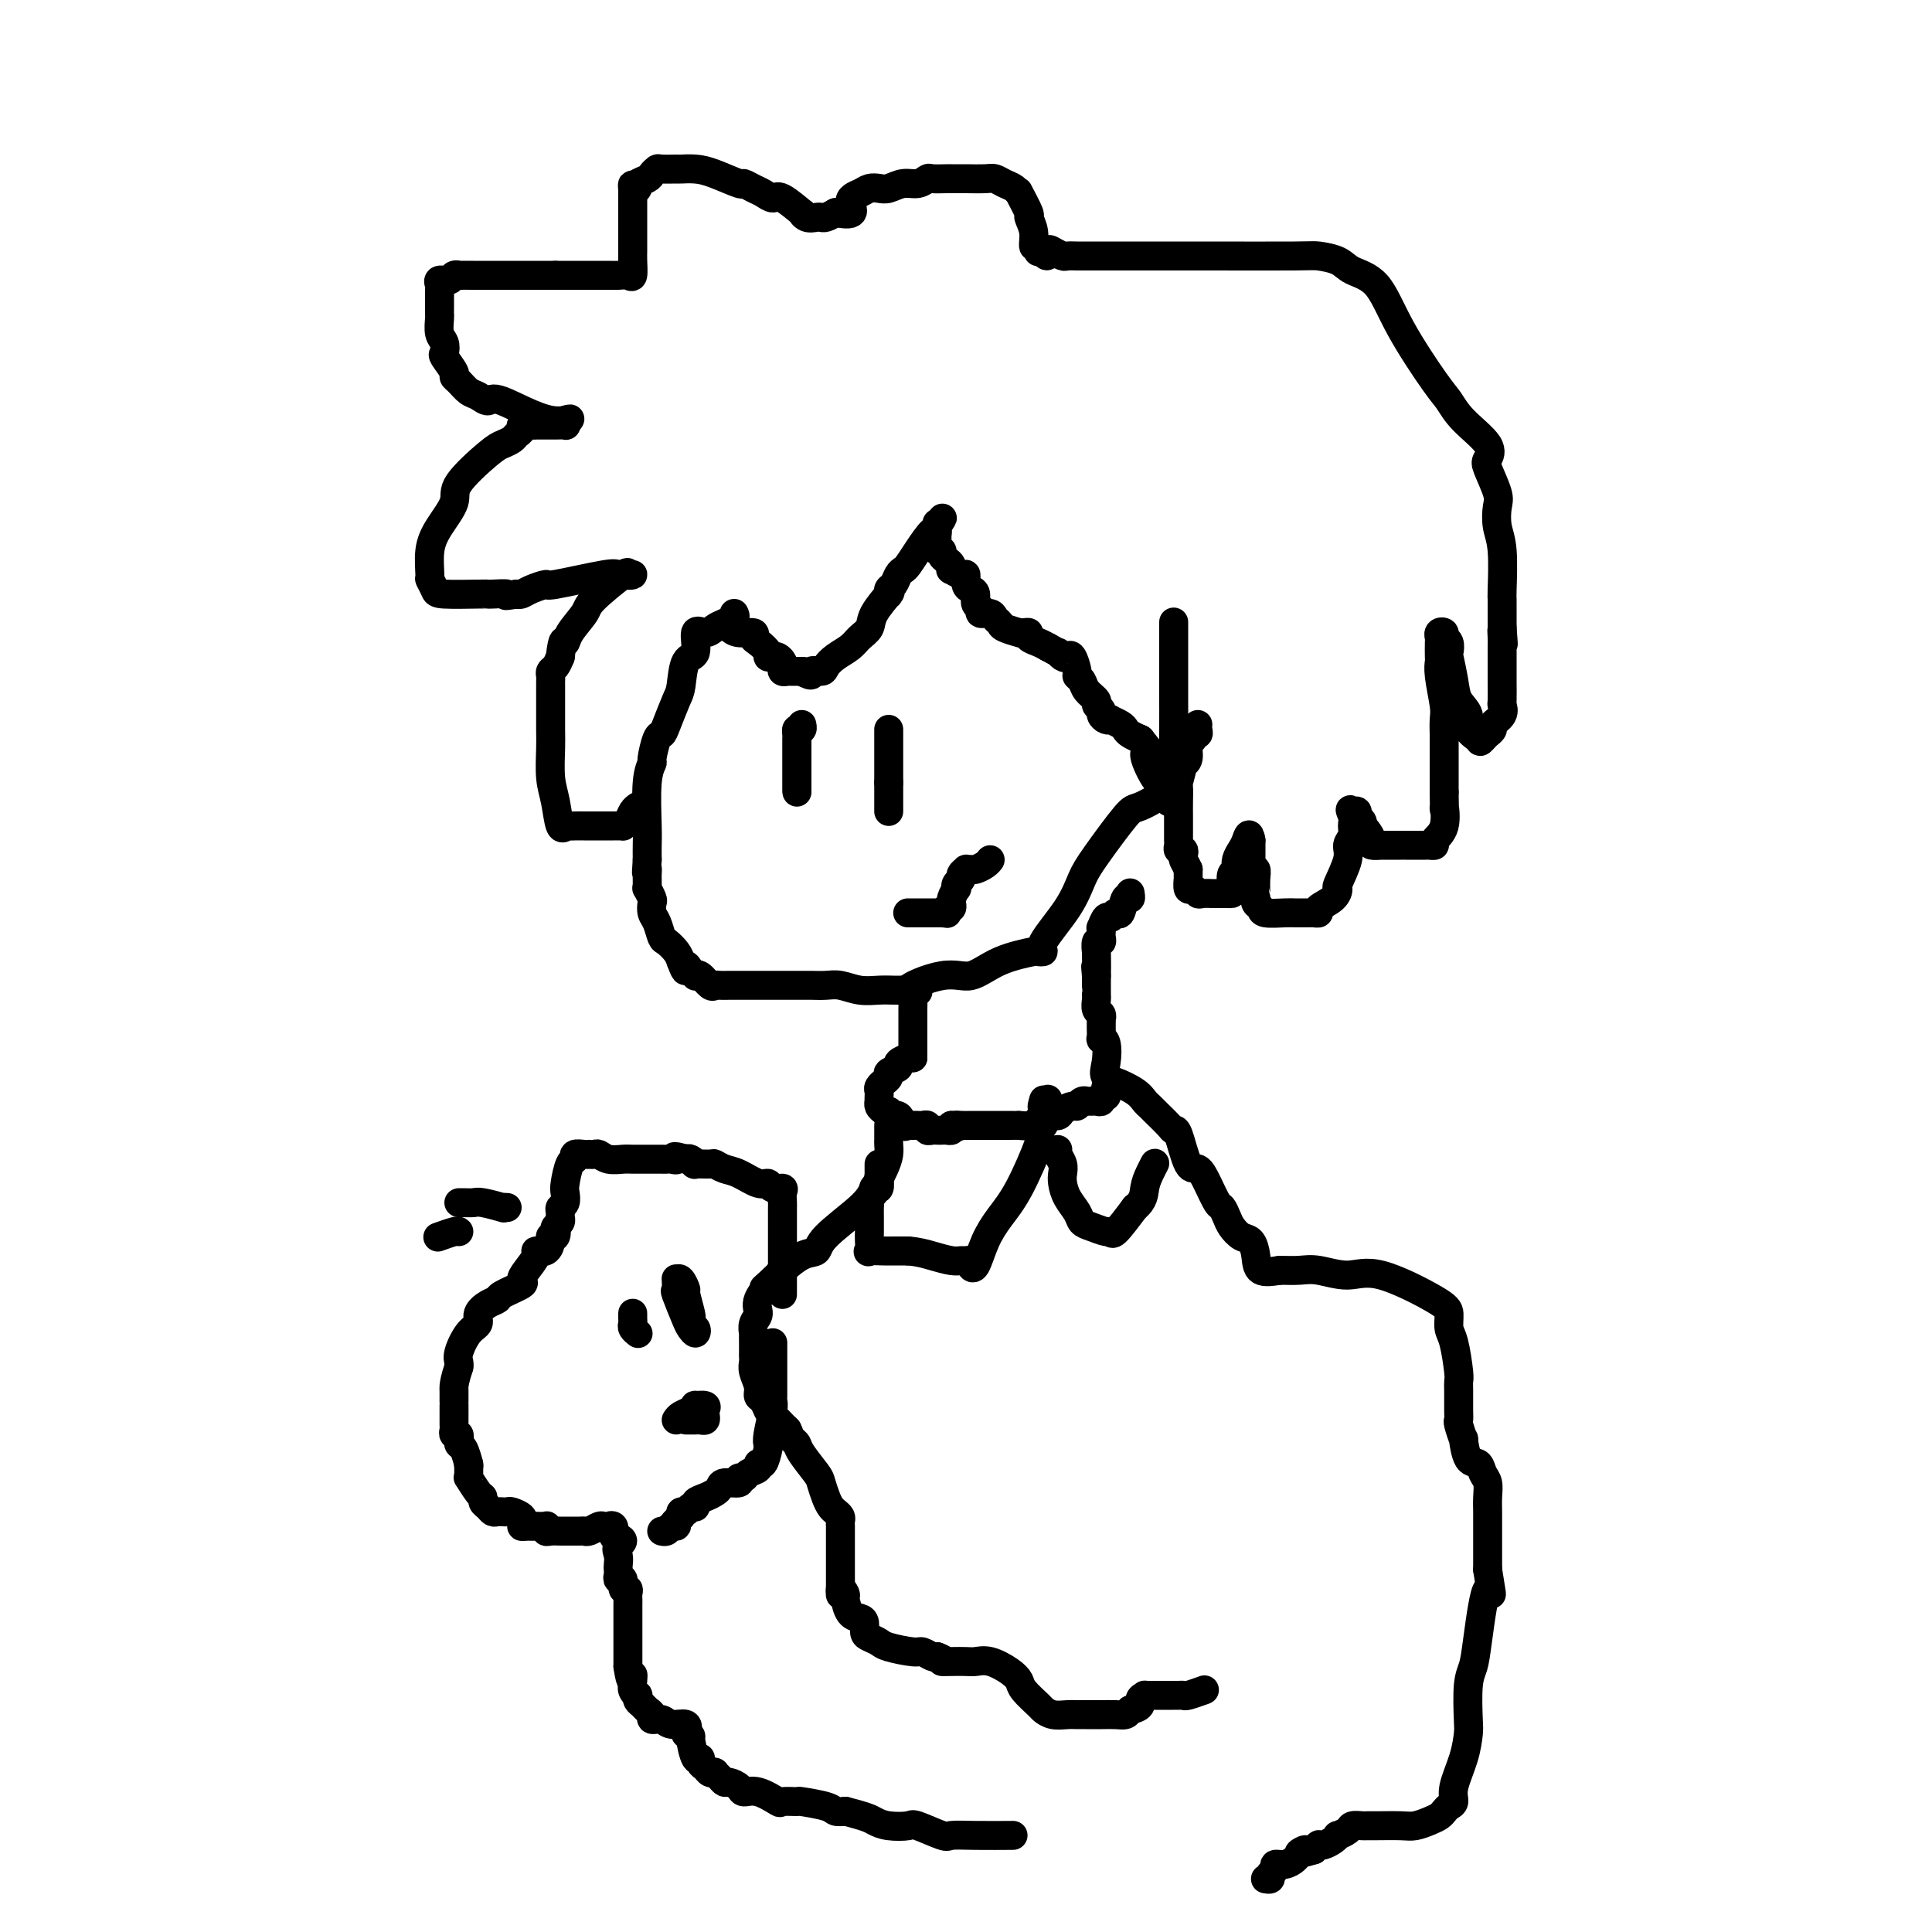 <svg viewBox='0 0 400 400' version='1.1' xmlns='http://www.w3.org/2000/svg' xmlns:xlink='http://www.w3.org/1999/xlink'><g fill='none' stroke='#000000' stroke-width='6' stroke-linecap='round' stroke-linejoin='round'><path d='M152,127c0.177,0.329 0.355,0.659 0,1c-0.355,0.341 -1.242,0.694 -2,1c-0.758,0.306 -1.387,0.564 -2,1c-0.613,0.436 -1.211,1.048 -2,1c-0.789,-0.048 -1.768,-0.756 -2,0c-0.232,0.756 0.285,2.976 0,4c-0.285,1.024 -1.372,0.853 -2,2c-0.628,1.147 -0.798,3.614 -1,5c-0.202,1.386 -0.436,1.692 -1,3c-0.564,1.308 -1.456,3.616 -2,5c-0.544,1.384 -0.738,1.842 -1,2c-0.262,0.158 -0.592,0.017 -1,1c-0.408,0.983 -0.894,3.092 -1,4c-0.106,0.908 0.168,0.616 0,1c-0.168,0.384 -0.777,1.443 -1,4c-0.223,2.557 -0.060,6.611 0,9c0.060,2.389 0.017,3.111 0,4c-0.017,0.889 -0.009,1.944 0,3'/><path d='M134,178c-0.309,4.273 -0.083,2.456 0,2c0.083,-0.456 0.021,0.450 0,1c-0.021,0.550 -0.002,0.743 0,1c0.002,0.257 -0.013,0.579 0,1c0.013,0.421 0.055,0.942 0,1c-0.055,0.058 -0.208,-0.348 0,0c0.208,0.348 0.777,1.449 1,2c0.223,0.551 0.100,0.552 0,1c-0.100,0.448 -0.178,1.341 0,2c0.178,0.659 0.611,1.083 1,2c0.389,0.917 0.733,2.328 1,3c0.267,0.672 0.456,0.604 1,1c0.544,0.396 1.441,1.256 2,2c0.559,0.744 0.779,1.372 1,2'/><path d='M141,199c1.266,3.430 0.930,1.506 1,1c0.070,-0.506 0.547,0.408 1,1c0.453,0.592 0.881,0.863 1,1c0.119,0.137 -0.071,0.142 0,0c0.071,-0.142 0.403,-0.430 1,0c0.597,0.430 1.459,1.579 2,2c0.541,0.421 0.760,0.113 1,0c0.240,-0.113 0.502,-0.030 1,0c0.498,0.030 1.231,0.008 2,0c0.769,-0.008 1.572,-0.002 2,0c0.428,0.002 0.481,0.001 2,0c1.519,-0.001 4.503,-0.000 6,0c1.497,0.000 1.506,0.000 2,0c0.494,-0.000 1.471,-0.001 2,0c0.529,0.001 0.609,0.004 1,0c0.391,-0.004 1.094,-0.015 2,0c0.906,0.015 2.014,0.057 3,0c0.986,-0.057 1.850,-0.211 3,0c1.150,0.211 2.587,0.789 4,1c1.413,0.211 2.804,0.057 4,0c1.196,-0.057 2.199,-0.016 3,0c0.801,0.016 1.401,0.008 2,0'/><path d='M187,205c6.069,0.348 1.242,0.716 1,0c-0.242,-0.716 4.102,-2.518 7,-3c2.898,-0.482 4.351,0.355 6,0c1.649,-0.355 3.495,-1.901 6,-3c2.505,-1.099 5.668,-1.752 7,-2c1.332,-0.248 0.832,-0.093 1,0c0.168,0.093 1.003,0.123 1,0c-0.003,-0.123 -0.845,-0.398 0,-2c0.845,-1.602 3.378,-4.532 5,-7c1.622,-2.468 2.334,-4.474 3,-6c0.666,-1.526 1.288,-2.571 3,-5c1.712,-2.429 4.515,-6.242 6,-8c1.485,-1.758 1.652,-1.460 3,-2c1.348,-0.540 3.878,-1.918 5,-3c1.122,-1.082 0.837,-1.866 1,-3c0.163,-1.134 0.776,-2.616 1,-3c0.224,-0.384 0.060,0.330 0,-1c-0.060,-1.330 -0.016,-4.703 0,-7c0.016,-2.297 0.004,-3.517 0,-5c-0.004,-1.483 -0.001,-3.228 0,-5c0.001,-1.772 0.000,-3.572 0,-5c-0.000,-1.428 -0.000,-2.486 0,-3c0.000,-0.514 0.000,-0.485 0,-1c-0.000,-0.515 -0.000,-1.576 0,-2c0.000,-0.424 0.000,-0.212 0,0'/><path d='M132,167c0.091,-0.061 0.183,-0.121 0,0c-0.183,0.121 -0.640,0.425 -1,1c-0.360,0.575 -0.621,1.422 -1,2c-0.379,0.578 -0.874,0.887 -1,1c-0.126,0.113 0.118,0.030 0,0c-0.118,-0.030 -0.599,-0.008 -1,0c-0.401,0.008 -0.723,0.002 -1,0c-0.277,-0.002 -0.511,-0.001 -1,0c-0.489,0.001 -1.235,0.000 -2,0c-0.765,-0.000 -1.549,-0.001 -2,0c-0.451,0.001 -0.569,0.004 -1,0c-0.431,-0.004 -1.176,-0.016 -2,0c-0.824,0.016 -1.727,0.061 -2,0c-0.273,-0.061 0.085,-0.229 0,0c-0.085,0.229 -0.611,0.853 -1,0c-0.389,-0.853 -0.640,-3.185 -1,-5c-0.360,-1.815 -0.828,-3.114 -1,-5c-0.172,-1.886 -0.046,-4.359 0,-6c0.046,-1.641 0.012,-2.450 0,-4c-0.012,-1.550 -0.003,-3.840 0,-5c0.003,-1.160 0.001,-1.189 0,-1c-0.001,0.189 -0.001,0.598 0,0c0.001,-0.598 0.003,-2.201 0,-3c-0.003,-0.799 -0.012,-0.794 0,-1c0.012,-0.206 0.044,-0.622 0,-1c-0.044,-0.378 -0.166,-0.717 0,-1c0.166,-0.283 0.619,-0.509 1,-1c0.381,-0.491 0.691,-1.245 1,-2'/><path d='M116,136c0.522,-4.483 0.827,-3.192 1,-3c0.173,0.192 0.213,-0.715 1,-2c0.787,-1.285 2.320,-2.947 3,-4c0.680,-1.053 0.506,-1.498 2,-3c1.494,-1.502 4.656,-4.062 6,-5c1.344,-0.938 0.870,-0.253 1,0c0.130,0.253 0.864,0.076 1,0c0.136,-0.076 -0.325,-0.049 -1,0c-0.675,0.049 -1.563,0.121 -2,0c-0.437,-0.121 -0.421,-0.435 -3,0c-2.579,0.435 -7.752,1.619 -10,2c-2.248,0.381 -1.572,-0.042 -2,0c-0.428,0.042 -1.961,0.550 -3,1c-1.039,0.450 -1.582,0.843 -2,1c-0.418,0.157 -0.709,0.079 -1,0'/><path d='M107,123c-3.690,0.619 -1.913,0.166 -2,0c-0.087,-0.166 -2.036,-0.046 -3,0c-0.964,0.046 -0.942,0.019 -1,0c-0.058,-0.019 -0.197,-0.029 -2,0c-1.803,0.029 -5.269,0.098 -7,0c-1.731,-0.098 -1.727,-0.363 -2,-1c-0.273,-0.637 -0.822,-1.647 -1,-2c-0.178,-0.353 0.013,-0.048 0,-1c-0.013,-0.952 -0.232,-3.162 0,-5c0.232,-1.838 0.915,-3.304 2,-5c1.085,-1.696 2.571,-3.620 3,-5c0.429,-1.380 -0.198,-2.215 1,-4c1.198,-1.785 4.220,-4.520 6,-6c1.780,-1.480 2.317,-1.707 3,-2c0.683,-0.293 1.510,-0.653 2,-1c0.490,-0.347 0.642,-0.681 1,-1c0.358,-0.319 0.922,-0.621 1,-1c0.078,-0.379 -0.329,-0.834 0,-1c0.329,-0.166 1.394,-0.045 2,0c0.606,0.045 0.754,0.012 1,0c0.246,-0.012 0.589,-0.003 1,0c0.411,0.003 0.888,0.001 1,0c0.112,-0.001 -0.142,0.001 0,0c0.142,-0.001 0.679,-0.003 1,0c0.321,0.003 0.426,0.011 1,0c0.574,-0.011 1.616,-0.041 2,0c0.384,0.041 0.110,0.155 0,0c-0.110,-0.155 -0.055,-0.577 0,-1'/><path d='M117,87c2.361,-0.836 0.263,0.573 -3,0c-3.263,-0.573 -7.690,-3.127 -10,-4c-2.310,-0.873 -2.504,-0.066 -3,0c-0.496,0.066 -1.294,-0.610 -2,-1c-0.706,-0.390 -1.321,-0.493 -2,-1c-0.679,-0.507 -1.422,-1.416 -2,-2c-0.578,-0.584 -0.991,-0.842 -1,-1c-0.009,-0.158 0.386,-0.215 0,-1c-0.386,-0.785 -1.553,-2.298 -2,-3c-0.447,-0.702 -0.172,-0.594 0,-1c0.172,-0.406 0.242,-1.326 0,-2c-0.242,-0.674 -0.797,-1.101 -1,-2c-0.203,-0.899 -0.054,-2.268 0,-3c0.054,-0.732 0.014,-0.826 0,-1c-0.014,-0.174 -0.003,-0.428 0,-1c0.003,-0.572 -0.001,-1.464 0,-2c0.001,-0.536 0.007,-0.717 0,-1c-0.007,-0.283 -0.028,-0.668 0,-1c0.028,-0.332 0.103,-0.611 0,-1c-0.103,-0.389 -0.384,-0.889 0,-1c0.384,-0.111 1.434,0.166 2,0c0.566,-0.166 0.650,-0.777 1,-1c0.350,-0.223 0.967,-0.060 1,0c0.033,0.060 -0.518,0.016 0,0c0.518,-0.016 2.106,-0.004 3,0c0.894,0.004 1.093,0.001 2,0c0.907,-0.001 2.522,-0.000 4,0c1.478,0.000 2.819,0.000 4,0c1.181,-0.000 2.203,-0.000 3,0c0.797,0.000 1.371,0.000 2,0c0.629,-0.000 1.315,-0.000 2,0'/><path d='M115,57c3.667,0.000 2.333,0.000 2,0c-0.333,-0.000 0.333,-0.000 1,0c0.667,0.000 1.333,0.000 2,0c0.667,-0.000 1.334,-0.001 2,0c0.666,0.001 1.331,0.003 2,0c0.669,-0.003 1.342,-0.010 2,0c0.658,0.010 1.301,0.039 2,0c0.699,-0.039 1.455,-0.145 2,0c0.545,0.145 0.878,0.541 1,0c0.122,-0.541 0.033,-2.018 0,-3c-0.033,-0.982 -0.009,-1.468 0,-2c0.009,-0.532 0.002,-1.111 0,-2c-0.002,-0.889 -0.001,-2.087 0,-3c0.001,-0.913 0.000,-1.540 0,-2c-0.000,-0.460 -0.000,-0.752 0,-1c0.000,-0.248 0.000,-0.451 0,-1c-0.000,-0.549 -0.000,-1.442 0,-2c0.000,-0.558 0.000,-0.779 0,-1'/><path d='M131,40c0.086,-2.869 -0.198,-1.542 0,-1c0.198,0.542 0.880,0.299 1,0c0.120,-0.299 -0.321,-0.655 0,-1c0.321,-0.345 1.403,-0.681 2,-1c0.597,-0.319 0.708,-0.621 1,-1c0.292,-0.379 0.766,-0.834 1,-1c0.234,-0.166 0.227,-0.043 1,0c0.773,0.043 2.327,0.005 3,0c0.673,-0.005 0.466,0.022 1,0c0.534,-0.022 1.809,-0.094 3,0c1.191,0.094 2.297,0.353 4,1c1.703,0.647 4.004,1.680 5,2c0.996,0.320 0.687,-0.075 1,0c0.313,0.075 1.248,0.620 2,1c0.752,0.380 1.322,0.594 2,1c0.678,0.406 1.466,1.002 2,1c0.534,-0.002 0.815,-0.603 2,0c1.185,0.603 3.273,2.410 4,3c0.727,0.590 0.092,-0.037 0,0c-0.092,0.037 0.359,0.739 1,1c0.641,0.261 1.471,0.080 2,0c0.529,-0.080 0.758,-0.060 1,0c0.242,0.060 0.498,0.160 1,0c0.502,-0.160 1.251,-0.580 2,-1'/><path d='M173,44c5.070,1.045 3.244,-0.843 3,-2c-0.244,-1.157 1.092,-1.582 2,-2c0.908,-0.418 1.387,-0.829 2,-1c0.613,-0.171 1.359,-0.102 2,0c0.641,0.102 1.178,0.238 2,0c0.822,-0.238 1.929,-0.848 3,-1c1.071,-0.152 2.105,0.155 3,0c0.895,-0.155 1.651,-0.774 2,-1c0.349,-0.226 0.293,-0.061 1,0c0.707,0.061 2.179,0.016 3,0c0.821,-0.016 0.991,-0.004 1,0c0.009,0.004 -0.142,0.001 0,0c0.142,-0.001 0.576,-0.001 1,0c0.424,0.001 0.837,0.003 1,0c0.163,-0.003 0.074,-0.013 1,0c0.926,0.013 2.865,0.047 4,0c1.135,-0.047 1.465,-0.174 2,0c0.535,0.174 1.276,0.650 2,1c0.724,0.350 1.433,0.575 2,1c0.567,0.425 0.993,1.050 1,1c0.007,-0.050 -0.406,-0.776 0,0c0.406,0.776 1.629,3.054 2,4c0.371,0.946 -0.111,0.558 0,1c0.111,0.442 0.814,1.712 1,3c0.186,1.288 -0.143,2.594 0,3c0.143,0.406 0.760,-0.087 1,0c0.240,0.087 0.103,0.754 0,1c-0.103,0.246 -0.172,0.070 0,0c0.172,-0.070 0.586,-0.035 1,0'/><path d='M216,52c0.969,1.873 0.893,0.554 1,0c0.107,-0.554 0.397,-0.345 1,0c0.603,0.345 1.520,0.824 2,1c0.480,0.176 0.524,0.047 1,0c0.476,-0.047 1.385,-0.013 2,0c0.615,0.013 0.937,0.003 2,0c1.063,-0.003 2.866,-0.001 4,0c1.134,0.001 1.600,0.000 3,0c1.400,-0.000 3.734,0.000 5,0c1.266,-0.000 1.464,-0.001 2,0c0.536,0.001 1.411,0.002 3,0c1.589,-0.002 3.893,-0.008 9,0c5.107,0.008 13.016,0.032 17,0c3.984,-0.032 4.043,-0.118 5,0c0.957,0.118 2.812,0.441 4,1c1.188,0.559 1.707,1.356 3,2c1.293,0.644 3.358,1.136 5,3c1.642,1.864 2.861,5.100 5,9c2.139,3.900 5.197,8.463 7,11c1.803,2.537 2.352,3.047 3,4c0.648,0.953 1.397,2.349 3,4c1.603,1.651 4.062,3.557 5,5c0.938,1.443 0.355,2.423 0,3c-0.355,0.577 -0.484,0.750 0,2c0.484,1.250 1.580,3.575 2,5c0.420,1.425 0.165,1.950 0,3c-0.165,1.050 -0.240,2.626 0,4c0.240,1.374 0.796,2.548 1,5c0.204,2.452 0.055,6.183 0,8c-0.055,1.817 -0.015,1.720 0,2c0.015,0.280 0.004,0.937 0,2c-0.004,1.063 -0.002,2.531 0,4'/><path d='M311,130c0.464,6.066 0.124,2.231 0,1c-0.124,-1.231 -0.033,0.143 0,1c0.033,0.857 0.009,1.197 0,2c-0.009,0.803 -0.003,2.070 0,3c0.003,0.930 0.003,1.523 0,2c-0.003,0.477 -0.009,0.839 0,2c0.009,1.161 0.032,3.123 0,4c-0.032,0.877 -0.118,0.670 0,1c0.118,0.330 0.439,1.198 0,2c-0.439,0.802 -1.638,1.539 -2,2c-0.362,0.461 0.113,0.646 0,1c-0.113,0.354 -0.814,0.879 -1,1c-0.186,0.121 0.142,-0.160 0,0c-0.142,0.160 -0.755,0.760 -1,1c-0.245,0.240 -0.123,0.120 0,0'/><path d='M307,153c-0.716,0.856 -0.506,0.496 -1,0c-0.494,-0.496 -1.691,-1.128 -2,-2c-0.309,-0.872 0.271,-1.983 0,-3c-0.271,-1.017 -1.392,-1.940 -2,-3c-0.608,-1.060 -0.703,-2.259 -1,-4c-0.297,-1.741 -0.797,-4.025 -1,-5c-0.203,-0.975 -0.111,-0.640 0,-1c0.111,-0.360 0.240,-1.413 0,-2c-0.240,-0.587 -0.849,-0.706 -1,-1c-0.151,-0.294 0.156,-0.762 0,-1c-0.156,-0.238 -0.773,-0.248 -1,0c-0.227,0.248 -0.062,0.752 0,1c0.062,0.248 0.020,0.241 0,1c-0.020,0.759 -0.020,2.285 0,3c0.020,0.715 0.058,0.619 0,1c-0.058,0.381 -0.212,1.238 0,3c0.212,1.762 0.789,4.429 1,6c0.211,1.571 0.057,2.046 0,3c-0.057,0.954 -0.015,2.389 0,3c0.015,0.611 0.004,0.400 0,1c-0.004,0.600 -0.001,2.011 0,3c0.001,0.989 0.000,1.556 0,2c-0.000,0.444 -0.000,0.765 0,1c0.000,0.235 0.000,0.382 0,1c-0.000,0.618 -0.000,1.705 0,2c0.000,0.295 0.000,-0.201 0,0c-0.000,0.201 -0.000,1.101 0,2'/><path d='M299,164c0.121,5.586 -0.076,3.052 0,3c0.076,-0.052 0.426,2.378 0,4c-0.426,1.622 -1.627,2.435 -2,3c-0.373,0.565 0.082,0.884 0,1c-0.082,0.116 -0.701,0.031 -1,0c-0.299,-0.031 -0.278,-0.008 -1,0c-0.722,0.008 -2.188,0.002 -3,0c-0.812,-0.002 -0.972,-0.000 -1,0c-0.028,0.000 0.074,-0.002 -1,0c-1.074,0.002 -3.324,0.008 -4,0c-0.676,-0.008 0.222,-0.031 0,0c-0.222,0.031 -1.562,0.114 -2,0c-0.438,-0.114 0.027,-0.426 0,-1c-0.027,-0.574 -0.547,-1.410 -1,-2c-0.453,-0.590 -0.839,-0.932 -1,-1c-0.161,-0.068 -0.099,0.139 0,0c0.099,-0.139 0.233,-0.625 0,-1c-0.233,-0.375 -0.832,-0.639 -1,-1c-0.168,-0.361 0.095,-0.817 0,-1c-0.095,-0.183 -0.547,-0.091 -1,0'/><path d='M280,168c-0.923,-0.952 -0.231,0.168 0,1c0.231,0.832 0.002,1.376 0,2c-0.002,0.624 0.224,1.329 0,2c-0.224,0.671 -0.898,1.310 -1,2c-0.102,0.690 0.367,1.431 0,3c-0.367,1.569 -1.572,3.965 -2,5c-0.428,1.035 -0.079,0.708 0,1c0.079,0.292 -0.111,1.203 -1,2c-0.889,0.797 -2.476,1.482 -3,2c-0.524,0.518 0.014,0.871 0,1c-0.014,0.129 -0.581,0.035 -1,0c-0.419,-0.035 -0.690,-0.010 -1,0c-0.310,0.010 -0.658,0.003 -1,0c-0.342,-0.003 -0.679,-0.004 -1,0c-0.321,0.004 -0.626,0.012 -1,0c-0.374,-0.012 -0.818,-0.046 -2,0c-1.182,0.046 -3.101,0.170 -4,0c-0.899,-0.170 -0.777,-0.635 -1,-1c-0.223,-0.365 -0.792,-0.629 -1,-1c-0.208,-0.371 -0.055,-0.850 0,-1c0.055,-0.150 0.011,0.027 0,0c-0.011,-0.027 0.011,-0.259 0,-1c-0.011,-0.741 -0.056,-1.992 0,-3c0.056,-1.008 0.211,-1.775 0,-2c-0.211,-0.225 -0.789,0.091 -1,0c-0.211,-0.091 -0.057,-0.588 0,-1c0.057,-0.412 0.015,-0.739 0,-1c-0.015,-0.261 -0.004,-0.455 0,-1c0.004,-0.545 0.001,-1.441 0,-2c-0.001,-0.559 -0.001,-0.779 0,-1'/><path d='M259,174c-0.336,-2.107 -0.678,-0.875 -1,0c-0.322,0.875 -0.626,1.395 -1,2c-0.374,0.605 -0.818,1.297 -1,2c-0.182,0.703 -0.100,1.418 0,2c0.100,0.582 0.220,1.032 0,1c-0.220,-0.032 -0.778,-0.544 -1,0c-0.222,0.544 -0.106,2.146 0,3c0.106,0.854 0.202,0.961 0,1c-0.202,0.039 -0.702,0.010 -1,0c-0.298,-0.010 -0.395,-0.002 -1,0c-0.605,0.002 -1.720,-0.004 -2,0c-0.280,0.004 0.275,0.017 0,0c-0.275,-0.017 -1.380,-0.065 -2,0c-0.620,0.065 -0.755,0.243 -1,0c-0.245,-0.243 -0.602,-0.908 -1,-1c-0.398,-0.092 -0.839,0.388 -1,0c-0.161,-0.388 -0.043,-1.643 0,-2c0.043,-0.357 0.012,0.184 0,0c-0.012,-0.184 -0.006,-1.092 0,-2'/><path d='M246,180c-0.532,-1.183 -0.860,-1.640 -1,-2c-0.140,-0.360 -0.090,-0.621 0,-1c0.090,-0.379 0.220,-0.875 0,-1c-0.220,-0.125 -0.791,0.121 -1,0c-0.209,-0.121 -0.056,-0.609 0,-1c0.056,-0.391 0.015,-0.684 0,-1c-0.015,-0.316 -0.004,-0.653 0,-1c0.004,-0.347 0.001,-0.703 0,-1c-0.001,-0.297 -0.001,-0.534 0,-1c0.001,-0.466 0.004,-1.159 0,-2c-0.004,-0.841 -0.016,-1.829 0,-3c0.016,-1.171 0.061,-2.525 0,-3c-0.061,-0.475 -0.228,-0.071 0,-1c0.228,-0.929 0.850,-3.190 1,-4c0.150,-0.810 -0.171,-0.168 0,0c0.171,0.168 0.834,-0.136 1,-1c0.166,-0.864 -0.166,-2.287 0,-3c0.166,-0.713 0.829,-0.717 1,-1c0.171,-0.283 -0.150,-0.847 0,-1c0.150,-0.153 0.772,0.103 1,0c0.228,-0.103 0.061,-0.566 0,-1c-0.061,-0.434 -0.018,-0.838 0,-1c0.018,-0.162 0.009,-0.081 0,0'/><path d='M150,129c0.288,0.302 0.576,0.605 1,1c0.424,0.395 0.983,0.883 2,1c1.017,0.117 2.492,-0.137 3,0c0.508,0.137 0.048,0.664 0,1c-0.048,0.336 0.316,0.482 1,1c0.684,0.518 1.690,1.410 2,2c0.310,0.590 -0.074,0.879 0,1c0.074,0.121 0.607,0.075 1,0c0.393,-0.075 0.644,-0.178 1,0c0.356,0.178 0.815,0.636 1,1c0.185,0.364 0.095,0.633 0,1c-0.095,0.367 -0.197,0.830 0,1c0.197,0.170 0.692,0.045 1,0c0.308,-0.045 0.429,-0.012 1,0c0.571,0.012 1.592,0.003 2,0c0.408,-0.003 0.204,-0.002 0,0'/><path d='M166,139c2.817,1.538 1.861,0.382 2,0c0.139,-0.382 1.374,0.011 2,0c0.626,-0.011 0.644,-0.425 1,-1c0.356,-0.575 1.049,-1.310 2,-2c0.951,-0.690 2.161,-1.335 3,-2c0.839,-0.665 1.307,-1.352 2,-2c0.693,-0.648 1.612,-1.259 2,-2c0.388,-0.741 0.247,-1.613 1,-3c0.753,-1.387 2.401,-3.288 3,-4c0.599,-0.712 0.149,-0.236 0,0c-0.149,0.236 0.002,0.232 0,0c-0.002,-0.232 -0.156,-0.691 0,-1c0.156,-0.309 0.621,-0.468 1,-1c0.379,-0.532 0.672,-1.436 1,-2c0.328,-0.564 0.690,-0.788 1,-1c0.310,-0.212 0.566,-0.413 1,-1c0.434,-0.587 1.044,-1.559 2,-3c0.956,-1.441 2.256,-3.350 3,-4c0.744,-0.650 0.931,-0.040 1,0c0.069,0.040 0.018,-0.489 0,-1c-0.018,-0.511 -0.005,-1.003 0,-1c0.005,0.003 0.003,0.502 0,1'/><path d='M194,109c2.165,-3.301 0.579,-1.052 0,0c-0.579,1.052 -0.151,0.908 0,1c0.151,0.092 0.026,0.420 0,1c-0.026,0.580 0.048,1.412 0,2c-0.048,0.588 -0.220,0.931 0,1c0.220,0.069 0.830,-0.135 1,0c0.170,0.135 -0.100,0.609 0,1c0.100,0.391 0.569,0.697 1,1c0.431,0.303 0.823,0.601 1,1c0.177,0.399 0.138,0.898 0,1c-0.138,0.102 -0.374,-0.194 0,0c0.374,0.194 1.358,0.877 2,1c0.642,0.123 0.941,-0.314 1,0c0.059,0.314 -0.124,1.379 0,2c0.124,0.621 0.553,0.797 1,1c0.447,0.203 0.911,0.432 1,1c0.089,0.568 -0.198,1.476 0,2c0.198,0.524 0.880,0.665 1,1c0.120,0.335 -0.321,0.863 0,1c0.321,0.137 1.404,-0.117 2,0c0.596,0.117 0.705,0.606 1,1c0.295,0.394 0.775,0.694 1,1c0.225,0.306 0.194,0.617 1,1c0.806,0.383 2.449,0.838 3,1c0.551,0.162 0.010,0.032 0,0c-0.010,-0.032 0.511,0.033 1,0c0.489,-0.033 0.945,-0.163 1,0c0.055,0.163 -0.293,0.621 0,1c0.293,0.379 1.227,0.680 2,1c0.773,0.320 1.387,0.660 2,1'/><path d='M217,134c2.726,1.561 2.041,0.965 2,1c-0.041,0.035 0.563,0.702 1,1c0.437,0.298 0.709,0.226 1,0c0.291,-0.226 0.601,-0.605 1,0c0.399,0.605 0.885,2.193 1,3c0.115,0.807 -0.142,0.832 0,1c0.142,0.168 0.683,0.479 1,1c0.317,0.521 0.410,1.253 1,2c0.590,0.747 1.677,1.510 2,2c0.323,0.490 -0.120,0.706 0,1c0.120,0.294 0.801,0.666 1,1c0.199,0.334 -0.084,0.628 0,1c0.084,0.372 0.533,0.821 1,1c0.467,0.179 0.950,0.089 1,0c0.050,-0.089 -0.333,-0.178 0,0c0.333,0.178 1.382,0.622 2,1c0.618,0.378 0.805,0.689 1,1c0.195,0.311 0.399,0.622 1,1c0.601,0.378 1.600,0.822 2,1c0.400,0.178 0.200,0.089 0,0'/><path d='M236,153c3.062,3.324 1.215,2.135 1,3c-0.215,0.865 1.200,3.786 2,5c0.800,1.214 0.985,0.721 1,1c0.015,0.279 -0.140,1.329 0,2c0.140,0.671 0.574,0.963 1,1c0.426,0.037 0.846,-0.182 1,0c0.154,0.182 0.044,0.766 0,1c-0.044,0.234 -0.022,0.117 0,0'/><path d='M165,151c0.000,0.301 0.000,0.602 0,1c0.000,0.398 0.000,0.894 0,1c0.000,0.106 0.000,-0.179 0,0c0.000,0.179 0.000,0.821 0,2c0.000,1.179 0.000,2.895 0,4c0.000,1.105 -0.000,1.600 0,2c0.000,0.400 0.000,0.705 0,1c0.000,0.295 0.000,0.579 0,1c0.000,0.421 0.000,0.977 0,1c0.000,0.023 0.000,-0.489 0,-1'/><path d='M165,163c0.000,1.735 0.000,0.072 0,-1c-0.000,-1.072 -0.000,-1.555 0,-2c0.000,-0.445 0.000,-0.854 0,-2c-0.000,-1.146 -0.001,-3.029 0,-4c0.001,-0.971 0.004,-1.030 0,-1c-0.004,0.030 -0.015,0.148 0,0c0.015,-0.148 0.057,-0.562 0,-1c-0.057,-0.438 -0.211,-0.901 0,-1c0.211,-0.099 0.788,0.166 1,0c0.212,-0.166 0.061,-0.762 0,-1c-0.061,-0.238 -0.030,-0.119 0,0'/><path d='M184,151c0.000,0.861 0.000,1.722 0,2c0.000,0.278 0.000,-0.027 0,0c0.000,0.027 0.000,0.385 0,1c0.000,0.615 0.000,1.488 0,2c0.000,0.512 0.000,0.662 0,1c0.000,0.338 -0.000,0.864 0,1c0.000,0.136 0.000,-0.118 0,0c0.000,0.118 0.000,0.609 0,1c0.000,0.391 0.000,0.682 0,1c0.000,0.318 0.000,0.662 0,1c0.000,0.338 0.000,0.669 0,1'/><path d='M184,162c0.000,1.820 0.000,0.870 0,1c0.000,0.130 0.000,1.341 0,2c0.000,0.659 0.000,0.765 0,1c0.000,0.235 0.000,0.599 0,1c0.000,0.401 -0.000,0.839 0,1c0.000,0.161 0.000,0.046 0,0c0.000,-0.046 0.000,-0.023 0,0'/><path d='M188,189c-0.058,0.000 -0.117,0.000 0,0c0.117,0.000 0.409,0.000 1,0c0.591,0.000 1.482,0.000 2,0c0.518,0.000 0.664,0.000 1,0c0.336,0.000 0.863,0.000 1,0c0.137,0.000 -0.117,0.000 0,0c0.117,0.000 0.605,0.000 1,0c0.395,0.000 0.698,0.000 1,0'/><path d='M195,189c1.326,0.065 1.140,0.228 1,0c-0.140,-0.228 -0.235,-0.847 0,-1c0.235,-0.153 0.799,0.162 1,0c0.201,-0.162 0.040,-0.799 0,-1c-0.040,-0.201 0.041,0.034 0,0c-0.041,-0.034 -0.203,-0.338 0,-1c0.203,-0.662 0.771,-1.683 1,-2c0.229,-0.317 0.118,0.069 0,0c-0.118,-0.069 -0.243,-0.593 0,-1c0.243,-0.407 0.853,-0.698 1,-1c0.147,-0.302 -0.169,-0.616 0,-1c0.169,-0.384 0.822,-0.838 1,-1c0.178,-0.162 -0.120,-0.033 0,0c0.120,0.033 0.659,-0.030 1,0c0.341,0.030 0.483,0.152 1,0c0.517,-0.152 1.408,-0.579 2,-1c0.592,-0.421 0.883,-0.834 1,-1c0.117,-0.166 0.058,-0.083 0,0'/><path d='M190,205c-0.423,0.364 -0.845,0.727 -1,1c-0.155,0.273 -0.041,0.454 0,1c0.041,0.546 0.011,1.456 0,2c-0.011,0.544 -0.003,0.723 0,1c0.003,0.277 0.001,0.653 0,1c-0.001,0.347 -0.000,0.667 0,1c0.000,0.333 0.000,0.681 0,1c-0.000,0.319 -0.000,0.610 0,1c0.000,0.390 0.000,0.878 0,1c-0.000,0.122 -0.000,-0.121 0,0c0.000,0.121 0.000,0.607 0,1c-0.000,0.393 -0.000,0.694 0,1c0.000,0.306 0.000,0.618 0,1c-0.000,0.382 -0.000,0.834 0,1c0.000,0.166 0.000,0.048 0,0c-0.000,-0.048 -0.000,-0.024 0,0'/><path d='M189,219c-0.179,-0.089 -0.359,-0.179 -1,0c-0.641,0.179 -1.745,0.626 -2,1c-0.255,0.374 0.339,0.674 0,1c-0.339,0.326 -1.611,0.679 -2,1c-0.389,0.321 0.106,0.611 0,1c-0.106,0.389 -0.813,0.877 -1,1c-0.187,0.123 0.146,-0.121 0,0c-0.146,0.121 -0.771,0.606 -1,1c-0.229,0.394 -0.062,0.697 0,1c0.062,0.303 0.019,0.606 0,1c-0.019,0.394 -0.016,0.879 0,1c0.016,0.121 0.043,-0.121 0,0c-0.043,0.121 -0.155,0.606 0,1c0.155,0.394 0.578,0.697 1,1'/><path d='M183,230c0.410,0.704 0.936,-0.036 1,0c0.064,0.036 -0.333,0.847 0,1c0.333,0.153 1.395,-0.351 2,0c0.605,0.351 0.754,1.558 1,2c0.246,0.442 0.591,0.119 1,0c0.409,-0.119 0.884,-0.033 1,0c0.116,0.033 -0.127,0.013 0,0c0.127,-0.013 0.626,-0.017 1,0c0.374,0.017 0.625,0.057 1,0c0.375,-0.057 0.874,-0.211 1,0c0.126,0.211 -0.121,0.789 0,1c0.121,0.211 0.611,0.057 1,0c0.389,-0.057 0.679,-0.018 1,0c0.321,0.018 0.674,0.015 1,0c0.326,-0.015 0.626,-0.043 1,0c0.374,0.043 0.821,0.155 1,0c0.179,-0.155 0.089,-0.578 0,-1'/><path d='M197,233c2.362,0.464 1.266,0.124 1,0c-0.266,-0.124 0.298,-0.033 1,0c0.702,0.033 1.542,0.009 2,0c0.458,-0.009 0.534,-0.002 1,0c0.466,0.002 1.324,0.000 2,0c0.676,-0.000 1.172,0.001 2,0c0.828,-0.001 1.987,-0.004 3,0c1.013,0.004 1.878,0.015 2,0c0.122,-0.015 -0.500,-0.055 0,0c0.500,0.055 2.122,0.207 3,0c0.878,-0.207 1.013,-0.773 1,-1c-0.013,-0.227 -0.173,-0.116 0,0c0.173,0.116 0.680,0.237 1,0c0.320,-0.237 0.453,-0.833 1,-1c0.547,-0.167 1.508,0.095 2,0c0.492,-0.095 0.514,-0.547 1,-1c0.486,-0.453 1.436,-0.906 2,-1c0.564,-0.094 0.743,0.171 1,0c0.257,-0.171 0.593,-0.778 1,-1c0.407,-0.222 0.884,-0.058 1,0c0.116,0.058 -0.127,0.012 0,0c0.127,-0.012 0.626,0.012 1,0c0.374,-0.012 0.622,-0.059 1,0c0.378,0.059 0.886,0.223 1,0c0.114,-0.223 -0.165,-0.833 0,-1c0.165,-0.167 0.775,0.109 1,0c0.225,-0.109 0.064,-0.603 0,-1c-0.064,-0.397 -0.032,-0.699 0,-1'/><path d='M229,225c2.325,-1.569 0.637,-1.490 0,-2c-0.637,-0.510 -0.223,-1.608 0,-3c0.223,-1.392 0.256,-3.080 0,-4c-0.256,-0.920 -0.801,-1.074 -1,-1c-0.199,0.074 -0.054,0.374 0,0c0.054,-0.374 0.015,-1.424 0,-2c-0.015,-0.576 -0.008,-0.678 0,-1c0.008,-0.322 0.016,-0.863 0,-1c-0.016,-0.137 -0.057,0.131 0,0c0.057,-0.131 0.211,-0.662 0,-1c-0.211,-0.338 -0.789,-0.484 -1,-1c-0.211,-0.516 -0.057,-1.403 0,-2c0.057,-0.597 0.015,-0.903 0,-1c-0.015,-0.097 -0.004,0.015 0,0c0.004,-0.015 0.001,-0.158 0,-1c-0.001,-0.842 -0.000,-2.383 0,-3c0.000,-0.617 0.000,-0.308 0,0'/><path d='M227,202c-0.308,-3.533 -0.079,-0.865 0,-1c0.079,-0.135 0.007,-3.073 0,-4c-0.007,-0.927 0.051,0.155 0,0c-0.051,-0.155 -0.210,-1.549 0,-2c0.210,-0.451 0.787,0.039 1,0c0.213,-0.039 0.060,-0.607 0,-1c-0.060,-0.393 -0.027,-0.612 0,-1c0.027,-0.388 0.049,-0.946 0,-1c-0.049,-0.054 -0.168,0.395 0,0c0.168,-0.395 0.622,-1.634 1,-2c0.378,-0.366 0.679,0.141 1,0c0.321,-0.141 0.660,-0.931 1,-1c0.340,-0.069 0.679,0.584 1,0c0.321,-0.584 0.622,-2.404 1,-3c0.378,-0.596 0.833,0.032 1,0c0.167,-0.032 0.048,-0.723 0,-1c-0.048,-0.277 -0.024,-0.138 0,0'/><path d='M184,233c0.000,0.335 0.001,0.669 0,1c-0.001,0.331 -0.002,0.657 0,1c0.002,0.343 0.008,0.703 0,1c-0.008,0.297 -0.031,0.530 0,1c0.031,0.470 0.117,1.175 0,2c-0.117,0.825 -0.436,1.769 -1,3c-0.564,1.231 -1.374,2.747 -2,4c-0.626,1.253 -1.068,2.241 -3,4c-1.932,1.759 -5.354,4.288 -7,6c-1.646,1.712 -1.516,2.605 -2,3c-0.484,0.395 -1.583,0.291 -3,1c-1.417,0.709 -3.151,2.229 -4,3c-0.849,0.771 -0.814,0.792 -1,1c-0.186,0.208 -0.593,0.604 -1,1'/><path d='M160,265c-3.349,3.026 -1.223,1.092 -1,1c0.223,-0.092 -1.457,1.658 -2,3c-0.543,1.342 0.051,2.274 0,3c-0.051,0.726 -0.746,1.245 -1,2c-0.254,0.755 -0.068,1.747 0,2c0.068,0.253 0.019,-0.231 0,0c-0.019,0.231 -0.006,1.177 0,2c0.006,0.823 0.006,1.522 0,2c-0.006,0.478 -0.016,0.734 0,1c0.016,0.266 0.060,0.542 0,1c-0.060,0.458 -0.223,1.096 0,2c0.223,0.904 0.832,2.072 1,3c0.168,0.928 -0.105,1.615 0,2c0.105,0.385 0.588,0.466 1,1c0.412,0.534 0.754,1.519 1,2c0.246,0.481 0.396,0.459 1,1c0.604,0.541 1.663,1.646 2,2c0.337,0.354 -0.046,-0.042 0,0c0.046,0.042 0.523,0.521 1,1'/><path d='M163,296c1.037,2.034 0.131,1.119 0,1c-0.131,-0.119 0.514,0.558 1,1c0.486,0.442 0.813,0.650 1,1c0.187,0.350 0.235,0.843 1,2c0.765,1.157 2.246,2.978 3,4c0.754,1.022 0.780,1.243 1,2c0.220,0.757 0.633,2.048 1,3c0.367,0.952 0.687,1.565 1,2c0.313,0.435 0.620,0.690 1,1c0.380,0.310 0.834,0.673 1,1c0.166,0.327 0.045,0.616 0,1c-0.045,0.384 -0.012,0.863 0,1c0.012,0.137 0.003,-0.069 0,0c-0.003,0.069 -0.001,0.414 0,1c0.001,0.586 0.000,1.414 0,2c-0.000,0.586 -0.000,0.931 0,1c0.000,0.069 0.000,-0.136 0,0c-0.000,0.136 -0.000,0.614 0,1c0.000,0.386 0.000,0.681 0,1c-0.000,0.319 -0.000,0.663 0,1c0.000,0.337 0.000,0.668 0,1c-0.000,0.332 -0.000,0.666 0,1c0.000,0.334 0.000,0.667 0,1c-0.000,0.333 -0.000,0.667 0,1c0.000,0.333 0.000,0.667 0,1c-0.000,0.333 -0.000,0.667 0,1'/><path d='M174,329c0.092,2.419 -0.179,0.465 0,0c0.179,-0.465 0.808,0.557 1,1c0.192,0.443 -0.054,0.308 0,1c0.054,0.692 0.409,2.213 1,3c0.591,0.787 1.419,0.841 2,1c0.581,0.159 0.915,0.424 1,1c0.085,0.576 -0.079,1.465 0,2c0.079,0.535 0.401,0.717 1,1c0.599,0.283 1.473,0.668 2,1c0.527,0.332 0.705,0.611 2,1c1.295,0.389 3.708,0.888 5,1c1.292,0.112 1.463,-0.162 2,0c0.537,0.162 1.439,0.761 2,1c0.561,0.239 0.780,0.120 1,0'/><path d='M194,343c2.313,0.845 1.097,0.957 1,1c-0.097,0.043 0.926,0.017 2,0c1.074,-0.017 2.200,-0.027 3,0c0.800,0.027 1.273,0.089 2,0c0.727,-0.089 1.708,-0.329 3,0c1.292,0.329 2.895,1.225 4,2c1.105,0.775 1.713,1.427 2,2c0.287,0.573 0.255,1.068 1,2c0.745,0.932 2.269,2.302 3,3c0.731,0.698 0.670,0.723 1,1c0.330,0.277 1.050,0.806 2,1c0.950,0.194 2.131,0.052 3,0c0.869,-0.052 1.427,-0.013 2,0c0.573,0.013 1.162,0.001 2,0c0.838,-0.001 1.926,0.010 3,0c1.074,-0.010 2.135,-0.041 3,0c0.865,0.041 1.533,0.155 2,0c0.467,-0.155 0.734,-0.577 1,-1'/><path d='M234,354c2.861,-0.547 2.013,-1.415 2,-2c-0.013,-0.585 0.808,-0.889 1,-1c0.192,-0.111 -0.247,-0.030 0,0c0.247,0.030 1.179,0.008 2,0c0.821,-0.008 1.530,-0.002 2,0c0.470,0.002 0.701,0.002 1,0c0.299,-0.002 0.666,-0.004 1,0c0.334,0.004 0.637,0.015 1,0c0.363,-0.015 0.788,-0.056 1,0c0.212,0.056 0.211,0.207 1,0c0.789,-0.207 2.368,-0.774 3,-1c0.632,-0.226 0.316,-0.113 0,0'/><path d='M230,224c-0.006,0.046 -0.012,0.093 0,0c0.012,-0.093 0.043,-0.325 1,0c0.957,0.325 2.841,1.208 4,2c1.159,0.792 1.592,1.495 2,2c0.408,0.505 0.791,0.813 1,1c0.209,0.187 0.244,0.254 1,1c0.756,0.746 2.233,2.170 3,3c0.767,0.830 0.824,1.067 1,1c0.176,-0.067 0.471,-0.438 1,1c0.529,1.438 1.294,4.685 2,6c0.706,1.315 1.355,0.698 2,1c0.645,0.302 1.285,1.522 2,3c0.715,1.478 1.504,3.212 2,4c0.496,0.788 0.700,0.629 1,1c0.300,0.371 0.697,1.270 1,2c0.303,0.730 0.513,1.289 1,2c0.487,0.711 1.252,1.575 2,2c0.748,0.425 1.479,0.413 2,1c0.521,0.587 0.833,1.773 1,3c0.167,1.227 0.191,2.493 1,3c0.809,0.507 2.405,0.253 4,0'/><path d='M265,263c1.361,0.021 2.763,0.075 4,0c1.237,-0.075 2.307,-0.278 4,0c1.693,0.278 4.008,1.037 6,1c1.992,-0.037 3.661,-0.869 7,0c3.339,0.869 8.349,3.441 11,5c2.651,1.559 2.945,2.105 3,3c0.055,0.895 -0.129,2.139 0,3c0.129,0.861 0.570,1.340 1,3c0.430,1.660 0.847,4.501 1,6c0.153,1.499 0.040,1.656 0,2c-0.040,0.344 -0.007,0.875 0,2c0.007,1.125 -0.013,2.844 0,4c0.013,1.156 0.058,1.750 0,2c-0.058,0.250 -0.219,0.156 0,1c0.219,0.844 0.818,2.625 1,3c0.182,0.375 -0.053,-0.654 0,0c0.053,0.654 0.392,2.993 1,4c0.608,1.007 1.483,0.682 2,1c0.517,0.318 0.674,1.279 1,2c0.326,0.721 0.819,1.202 1,2c0.181,0.798 0.048,1.915 0,3c-0.048,1.085 -0.013,2.140 0,3c0.013,0.860 0.003,1.527 0,2c-0.003,0.473 -0.001,0.754 0,1c0.001,0.246 0.000,0.459 0,1c-0.000,0.541 -0.000,1.410 0,2c0.000,0.590 0.000,0.900 0,1c-0.000,0.100 -0.000,-0.012 0,0c0.000,0.012 0.000,0.146 0,1c-0.000,0.854 -0.000,2.427 0,4'/><path d='M308,325c1.347,8.586 0.715,3.551 0,4c-0.715,0.449 -1.512,6.383 -2,10c-0.488,3.617 -0.668,4.916 -1,6c-0.332,1.084 -0.815,1.953 -1,4c-0.185,2.047 -0.073,5.273 0,7c0.073,1.727 0.108,1.954 0,3c-0.108,1.046 -0.358,2.910 -1,5c-0.642,2.090 -1.677,4.405 -2,6c-0.323,1.595 0.066,2.469 0,3c-0.066,0.531 -0.588,0.721 -1,1c-0.412,0.279 -0.716,0.649 -1,1c-0.284,0.351 -0.548,0.682 -1,1c-0.452,0.318 -1.091,0.621 -2,1c-0.909,0.379 -2.088,0.834 -3,1c-0.912,0.166 -1.558,0.044 -3,0c-1.442,-0.044 -3.680,-0.009 -5,0c-1.320,0.009 -1.720,-0.008 -2,0c-0.280,0.008 -0.439,0.040 -1,0c-0.561,-0.040 -1.526,-0.151 -2,0c-0.474,0.151 -0.459,0.566 -1,1c-0.541,0.434 -1.637,0.887 -2,1c-0.363,0.113 0.009,-0.114 0,0c-0.009,0.114 -0.397,0.569 -1,1c-0.603,0.431 -1.419,0.837 -2,1c-0.581,0.163 -0.926,0.082 -1,0c-0.074,-0.082 0.122,-0.166 0,0c-0.122,0.166 -0.561,0.583 -1,1'/><path d='M272,383c-4.889,1.498 -2.610,0.243 -2,0c0.610,-0.243 -0.448,0.526 -1,1c-0.552,0.474 -0.597,0.651 -1,1c-0.403,0.349 -1.165,0.868 -2,1c-0.835,0.132 -1.744,-0.122 -2,0c-0.256,0.122 0.141,0.621 0,1c-0.141,0.379 -0.821,0.638 -1,1c-0.179,0.362 0.144,0.828 0,1c-0.144,0.172 -0.755,0.049 -1,0c-0.245,-0.049 -0.122,-0.025 0,0'/><path d='M162,268c0.000,-0.330 0.000,-0.659 0,-1c-0.000,-0.341 -0.000,-0.693 0,-1c0.000,-0.307 0.000,-0.569 0,-1c-0.000,-0.431 -0.000,-1.032 0,-2c0.000,-0.968 0.000,-2.302 0,-3c-0.000,-0.698 -0.000,-0.761 0,-2c0.000,-1.239 0.000,-3.655 0,-5c-0.000,-1.345 -0.001,-1.621 0,-2c0.001,-0.379 0.002,-0.862 0,-1c-0.002,-0.138 -0.007,0.069 0,0c0.007,-0.069 0.027,-0.415 0,-1c-0.027,-0.585 -0.103,-1.409 0,-2c0.103,-0.591 0.383,-0.950 0,-1c-0.383,-0.050 -1.429,0.208 -2,0c-0.571,-0.208 -0.668,-0.883 -1,-1c-0.332,-0.117 -0.899,0.322 -2,0c-1.101,-0.322 -2.737,-1.407 -4,-2c-1.263,-0.593 -2.152,-0.694 -3,-1c-0.848,-0.306 -1.656,-0.818 -2,-1c-0.344,-0.182 -0.225,-0.035 -1,0c-0.775,0.035 -2.445,-0.042 -3,0c-0.555,0.042 0.004,0.204 0,0c-0.004,-0.204 -0.573,-0.772 -1,-1c-0.427,-0.228 -0.714,-0.114 -1,0'/><path d='M142,240c-3.499,-1.083 -2.247,-0.290 -2,0c0.247,0.290 -0.512,0.078 -1,0c-0.488,-0.078 -0.706,-0.021 -1,0c-0.294,0.021 -0.663,0.006 -1,0c-0.337,-0.006 -0.641,-0.002 -1,0c-0.359,0.002 -0.771,0.001 -1,0c-0.229,-0.001 -0.275,-0.004 -1,0c-0.725,0.004 -2.130,0.015 -3,0c-0.870,-0.015 -1.204,-0.057 -2,0c-0.796,0.057 -2.055,0.211 -3,0c-0.945,-0.211 -1.575,-0.788 -2,-1c-0.425,-0.212 -0.643,-0.058 -1,0c-0.357,0.058 -0.851,0.019 -1,0c-0.149,-0.019 0.048,-0.019 0,0c-0.048,0.019 -0.342,0.057 -1,0c-0.658,-0.057 -1.679,-0.209 -2,0c-0.321,0.209 0.059,0.781 0,1c-0.059,0.219 -0.555,0.086 -1,1c-0.445,0.914 -0.837,2.875 -1,4c-0.163,1.125 -0.096,1.415 0,2c0.096,0.585 0.223,1.466 0,2c-0.223,0.534 -0.796,0.720 -1,1c-0.204,0.280 -0.041,0.652 0,1c0.041,0.348 -0.041,0.671 0,1c0.041,0.329 0.203,0.666 0,1c-0.203,0.334 -0.772,0.667 -1,1c-0.228,0.333 -0.114,0.667 0,1'/><path d='M115,255c-0.636,2.413 -0.224,0.444 0,0c0.224,-0.444 0.262,0.637 0,1c-0.262,0.363 -0.825,0.007 -1,0c-0.175,-0.007 0.038,0.333 0,1c-0.038,0.667 -0.327,1.660 -1,2c-0.673,0.340 -1.732,0.026 -2,0c-0.268,-0.026 0.253,0.234 0,1c-0.253,0.766 -1.282,2.037 -2,3c-0.718,0.963 -1.126,1.619 -1,2c0.126,0.381 0.786,0.486 0,1c-0.786,0.514 -3.018,1.437 -4,2c-0.982,0.563 -0.713,0.768 -1,1c-0.287,0.232 -1.128,0.492 -2,1c-0.872,0.508 -1.775,1.263 -2,2c-0.225,0.737 0.227,1.454 0,2c-0.227,0.546 -1.133,0.919 -2,2c-0.867,1.081 -1.695,2.868 -2,4c-0.305,1.132 -0.087,1.609 0,2c0.087,0.391 0.044,0.695 0,1'/><path d='M95,283c-0.845,2.580 -0.959,3.531 -1,4c-0.041,0.469 -0.011,0.458 0,1c0.011,0.542 0.003,1.638 0,2c-0.003,0.362 -0.001,-0.009 0,0c0.001,0.009 0.000,0.398 0,1c-0.000,0.602 0.000,1.418 0,2c-0.000,0.582 -0.001,0.931 0,1c0.001,0.069 0.004,-0.140 0,0c-0.004,0.140 -0.015,0.630 0,1c0.015,0.370 0.057,0.620 0,1c-0.057,0.380 -0.212,0.890 0,1c0.212,0.110 0.792,-0.180 1,0c0.208,0.180 0.045,0.830 0,1c-0.045,0.170 0.026,-0.139 0,0c-0.026,0.139 -0.151,0.728 0,1c0.151,0.272 0.579,0.227 1,1c0.421,0.773 0.835,2.364 1,3c0.165,0.636 0.083,0.318 0,0'/><path d='M97,303c0.205,3.604 -0.282,2.615 0,3c0.282,0.385 1.332,2.145 2,3c0.668,0.855 0.952,0.803 1,1c0.048,0.197 -0.141,0.641 0,1c0.141,0.359 0.611,0.632 1,1c0.389,0.368 0.696,0.831 1,1c0.304,0.169 0.605,0.045 1,0c0.395,-0.045 0.884,-0.009 1,0c0.116,0.009 -0.140,-0.009 0,0c0.140,0.009 0.677,0.044 1,0c0.323,-0.044 0.433,-0.166 1,0c0.567,0.166 1.591,0.619 2,1c0.409,0.381 0.205,0.691 0,1'/><path d='M108,315c1.033,0.691 0.117,0.917 0,1c-0.117,0.083 0.565,0.023 1,0c0.435,-0.023 0.625,-0.007 1,0c0.375,0.007 0.937,0.006 1,0c0.063,-0.006 -0.374,-0.016 0,0c0.374,0.016 1.557,0.057 2,0c0.443,-0.057 0.144,-0.211 0,0c-0.144,0.211 -0.133,0.789 0,1c0.133,0.211 0.389,0.056 1,0c0.611,-0.056 1.577,-0.014 2,0c0.423,0.014 0.302,-0.000 1,0c0.698,0.000 2.214,0.014 3,0c0.786,-0.014 0.842,-0.056 1,0c0.158,0.056 0.420,0.212 1,0c0.580,-0.212 1.480,-0.790 2,-1c0.520,-0.210 0.662,-0.051 1,0c0.338,0.051 0.874,-0.007 1,0c0.126,0.007 -0.158,0.079 0,0c0.158,-0.079 0.760,-0.308 1,0c0.240,0.308 0.120,1.154 0,2'/><path d='M127,318c3.166,0.825 1.581,1.386 1,2c-0.581,0.614 -0.157,1.279 0,2c0.157,0.721 0.046,1.498 0,2c-0.046,0.502 -0.027,0.731 0,1c0.027,0.269 0.064,0.579 0,1c-0.064,0.421 -0.227,0.953 0,1c0.227,0.047 0.846,-0.391 1,0c0.154,0.391 -0.155,1.610 0,2c0.155,0.390 0.774,-0.050 1,0c0.226,0.050 0.061,0.591 0,1c-0.061,0.409 -0.016,0.687 0,1c0.016,0.313 0.004,0.662 0,1c-0.004,0.338 -0.001,0.665 0,1c0.001,0.335 0.000,0.677 0,1c-0.000,0.323 -0.000,0.625 0,1c0.000,0.375 0.000,0.821 0,2c-0.000,1.179 -0.000,3.089 0,4c0.000,0.911 0.000,0.821 0,1c-0.000,0.179 -0.000,0.625 0,1c0.000,0.375 0.000,0.679 0,1c-0.000,0.321 -0.000,0.661 0,1'/><path d='M130,345c0.686,4.597 0.902,2.590 1,2c0.098,-0.590 0.078,0.237 0,1c-0.078,0.763 -0.214,1.461 0,2c0.214,0.539 0.778,0.918 1,1c0.222,0.082 0.102,-0.133 0,0c-0.102,0.133 -0.187,0.614 0,1c0.187,0.386 0.645,0.677 1,1c0.355,0.323 0.607,0.679 1,1c0.393,0.321 0.925,0.606 1,1c0.075,0.394 -0.309,0.896 0,1c0.309,0.104 1.310,-0.188 2,0c0.690,0.188 1.071,0.858 2,1c0.929,0.142 2.408,-0.245 3,0c0.592,0.245 0.296,1.123 0,2'/><path d='M142,359c1.421,0.754 0.972,0.138 1,1c0.028,0.862 0.532,3.201 1,4c0.468,0.799 0.900,0.057 1,0c0.100,-0.057 -0.132,0.573 0,1c0.132,0.427 0.627,0.653 1,1c0.373,0.347 0.625,0.815 1,1c0.375,0.185 0.873,0.087 1,0c0.127,-0.087 -0.117,-0.164 0,0c0.117,0.164 0.593,0.570 1,1c0.407,0.430 0.743,0.884 1,1c0.257,0.116 0.434,-0.105 1,0c0.566,0.105 1.522,0.536 2,1c0.478,0.464 0.479,0.962 1,1c0.521,0.038 1.560,-0.383 3,0c1.440,0.383 3.279,1.569 4,2c0.721,0.431 0.325,0.105 1,0c0.675,-0.105 2.421,0.011 3,0c0.579,-0.011 -0.010,-0.147 1,0c1.010,0.147 3.618,0.578 5,1c1.382,0.422 1.538,0.835 2,1c0.462,0.165 1.231,0.083 2,0'/><path d='M175,375c4.642,1.168 5.247,1.588 6,2c0.753,0.412 1.652,0.814 3,1c1.348,0.186 3.144,0.155 4,0c0.856,-0.155 0.774,-0.434 2,0c1.226,0.434 3.762,1.580 5,2c1.238,0.420 1.177,0.112 2,0c0.823,-0.112 2.529,-0.030 5,0c2.471,0.030 5.706,0.009 7,0c1.294,-0.009 0.647,-0.004 0,0'/><path d='M160,278c-0.000,0.204 -0.000,0.408 0,1c0.000,0.592 0.000,1.573 0,2c-0.000,0.427 -0.000,0.299 0,1c0.000,0.701 0.000,2.229 0,3c-0.000,0.771 -0.000,0.784 0,1c0.000,0.216 0.001,0.635 0,1c-0.001,0.365 -0.004,0.675 0,1c0.004,0.325 0.015,0.665 0,1c-0.015,0.335 -0.056,0.665 0,1c0.056,0.335 0.208,0.676 0,2c-0.208,1.324 -0.778,3.632 -1,5c-0.222,1.368 -0.096,1.795 0,2c0.096,0.205 0.162,0.187 0,1c-0.162,0.813 -0.554,2.457 -1,3c-0.446,0.543 -0.947,-0.013 -1,0c-0.053,0.013 0.342,0.596 0,1c-0.342,0.404 -1.423,0.629 -2,1c-0.577,0.371 -0.651,0.887 -1,1c-0.349,0.113 -0.971,-0.177 -1,0c-0.029,0.177 0.537,0.821 0,1c-0.537,0.179 -2.176,-0.107 -3,0c-0.824,0.107 -0.833,0.607 -1,1c-0.167,0.393 -0.493,0.679 -1,1c-0.507,0.321 -1.196,0.679 -2,1c-0.804,0.321 -1.722,0.607 -2,1c-0.278,0.393 0.083,0.893 0,1c-0.083,0.107 -0.610,-0.177 -1,0c-0.390,0.177 -0.644,0.817 -1,1c-0.356,0.183 -0.816,-0.091 -1,0c-0.184,0.091 -0.092,0.545 0,1'/><path d='M141,314c-2.808,2.171 -1.327,2.098 -1,2c0.327,-0.098 -0.500,-0.222 -1,0c-0.500,0.222 -0.673,0.791 -1,1c-0.327,0.209 -0.808,0.060 -1,0c-0.192,-0.060 -0.096,-0.030 0,0'/><path d='M140,265c0.301,-0.227 0.602,-0.454 1,0c0.398,0.454 0.891,1.588 1,2c0.109,0.412 -0.168,0.100 0,1c0.168,0.900 0.781,3.010 1,4c0.219,0.990 0.046,0.858 0,1c-0.046,0.142 0.037,0.557 0,1c-0.037,0.443 -0.194,0.915 0,1c0.194,0.085 0.738,-0.216 1,0c0.262,0.216 0.242,0.950 0,1c-0.242,0.050 -0.706,-0.582 -1,-1c-0.294,-0.418 -0.419,-0.620 -1,-2c-0.581,-1.380 -1.620,-3.937 -2,-5c-0.380,-1.063 -0.102,-0.632 0,-1c0.102,-0.368 0.029,-1.534 0,-2c-0.029,-0.466 -0.015,-0.233 0,0'/><path d='M131,272c0.002,-0.089 0.004,-0.178 0,0c-0.004,0.178 -0.015,0.622 0,1c0.015,0.378 0.056,0.689 0,1c-0.056,0.311 -0.207,0.622 0,1c0.207,0.378 0.774,0.822 1,1c0.226,0.178 0.113,0.089 0,0'/><path d='M105,250c-0.532,-0.030 -1.063,-0.061 -1,0c0.063,0.061 0.721,0.212 0,0c-0.721,-0.212 -2.820,-0.789 -4,-1c-1.180,-0.211 -1.440,-0.057 -2,0c-0.560,0.057 -1.418,0.015 -2,0c-0.582,-0.015 -0.887,-0.004 -1,0c-0.113,0.004 -0.032,0.001 0,0c0.032,-0.001 0.016,-0.001 0,0'/><path d='M95,255c-0.089,-0.111 -0.178,-0.222 -1,0c-0.822,0.222 -2.378,0.778 -3,1c-0.622,0.222 -0.311,0.111 0,0'/><path d='M140,294c0.231,-0.340 0.462,-0.680 1,-1c0.538,-0.320 1.384,-0.618 2,-1c0.616,-0.382 1.002,-0.846 1,-1c-0.002,-0.154 -0.392,0.001 0,0c0.392,-0.001 1.566,-0.158 2,0c0.434,0.158 0.126,0.631 0,1c-0.126,0.369 -0.072,0.635 0,1c0.072,0.365 0.160,0.830 0,1c-0.160,0.170 -0.568,0.046 -1,0c-0.432,-0.046 -0.886,-0.012 -1,0c-0.114,0.012 0.113,0.003 0,0c-0.113,-0.003 -0.566,-0.001 -1,0c-0.434,0.001 -0.848,0.000 -1,0c-0.152,-0.000 -0.044,-0.000 0,0c0.044,0.000 0.022,0.000 0,0'/><path d='M182,241c-0.002,0.324 -0.004,0.647 0,1c0.004,0.353 0.015,0.735 0,1c-0.015,0.265 -0.056,0.414 0,1c0.056,0.586 0.207,1.610 0,2c-0.207,0.390 -0.774,0.146 -1,0c-0.226,-0.146 -0.113,-0.194 0,0c0.113,0.194 0.226,0.631 0,1c-0.226,0.369 -0.793,0.669 -1,1c-0.207,0.331 -0.056,0.693 0,1c0.056,0.307 0.016,0.559 0,1c-0.016,0.441 -0.007,1.071 0,2c0.007,0.929 0.012,2.158 0,3c-0.012,0.842 -0.040,1.297 0,2c0.040,0.703 0.149,1.652 0,2c-0.149,0.348 -0.555,0.093 0,0c0.555,-0.093 2.073,-0.025 3,0c0.927,0.025 1.265,0.007 2,0c0.735,-0.007 1.868,-0.004 3,0'/><path d='M188,259c2.157,0.166 3.549,0.580 5,1c1.451,0.420 2.963,0.847 4,1c1.037,0.153 1.601,0.031 2,0c0.399,-0.031 0.634,0.030 1,0c0.366,-0.030 0.863,-0.149 1,0c0.137,0.149 -0.085,0.566 0,1c0.085,0.434 0.479,0.886 1,0c0.521,-0.886 1.169,-3.111 2,-5c0.831,-1.889 1.843,-3.442 3,-5c1.157,-1.558 2.457,-3.121 4,-6c1.543,-2.879 3.327,-7.076 4,-9c0.673,-1.924 0.233,-1.576 0,-2c-0.233,-0.424 -0.259,-1.619 0,-2c0.259,-0.381 0.801,0.053 1,0c0.199,-0.053 0.054,-0.591 0,-1c-0.054,-0.409 -0.015,-0.688 0,-1c0.015,-0.312 0.008,-0.656 0,-1'/><path d='M216,230c1.857,-4.345 0.500,-1.708 0,-1c-0.500,0.708 -0.143,-0.512 0,-1c0.143,-0.488 0.071,-0.244 0,0'/><path d='M219,238c-0.112,0.246 -0.224,0.491 0,1c0.224,0.509 0.785,1.280 1,2c0.215,0.720 0.085,1.387 0,2c-0.085,0.613 -0.123,1.172 0,2c0.123,0.828 0.407,1.925 1,3c0.593,1.075 1.493,2.129 2,3c0.507,0.871 0.620,1.557 1,2c0.380,0.443 1.027,0.641 2,1c0.973,0.359 2.271,0.880 3,1c0.729,0.120 0.889,-0.160 1,0c0.111,0.160 0.175,0.760 1,0c0.825,-0.760 2.413,-2.880 4,-5'/><path d='M235,250c1.801,-1.375 1.803,-2.813 2,-4c0.197,-1.187 0.589,-2.122 1,-3c0.411,-0.878 0.841,-1.698 1,-2c0.159,-0.302 0.045,-0.086 0,0c-0.045,0.086 -0.023,0.043 0,0'/></g>
</svg>